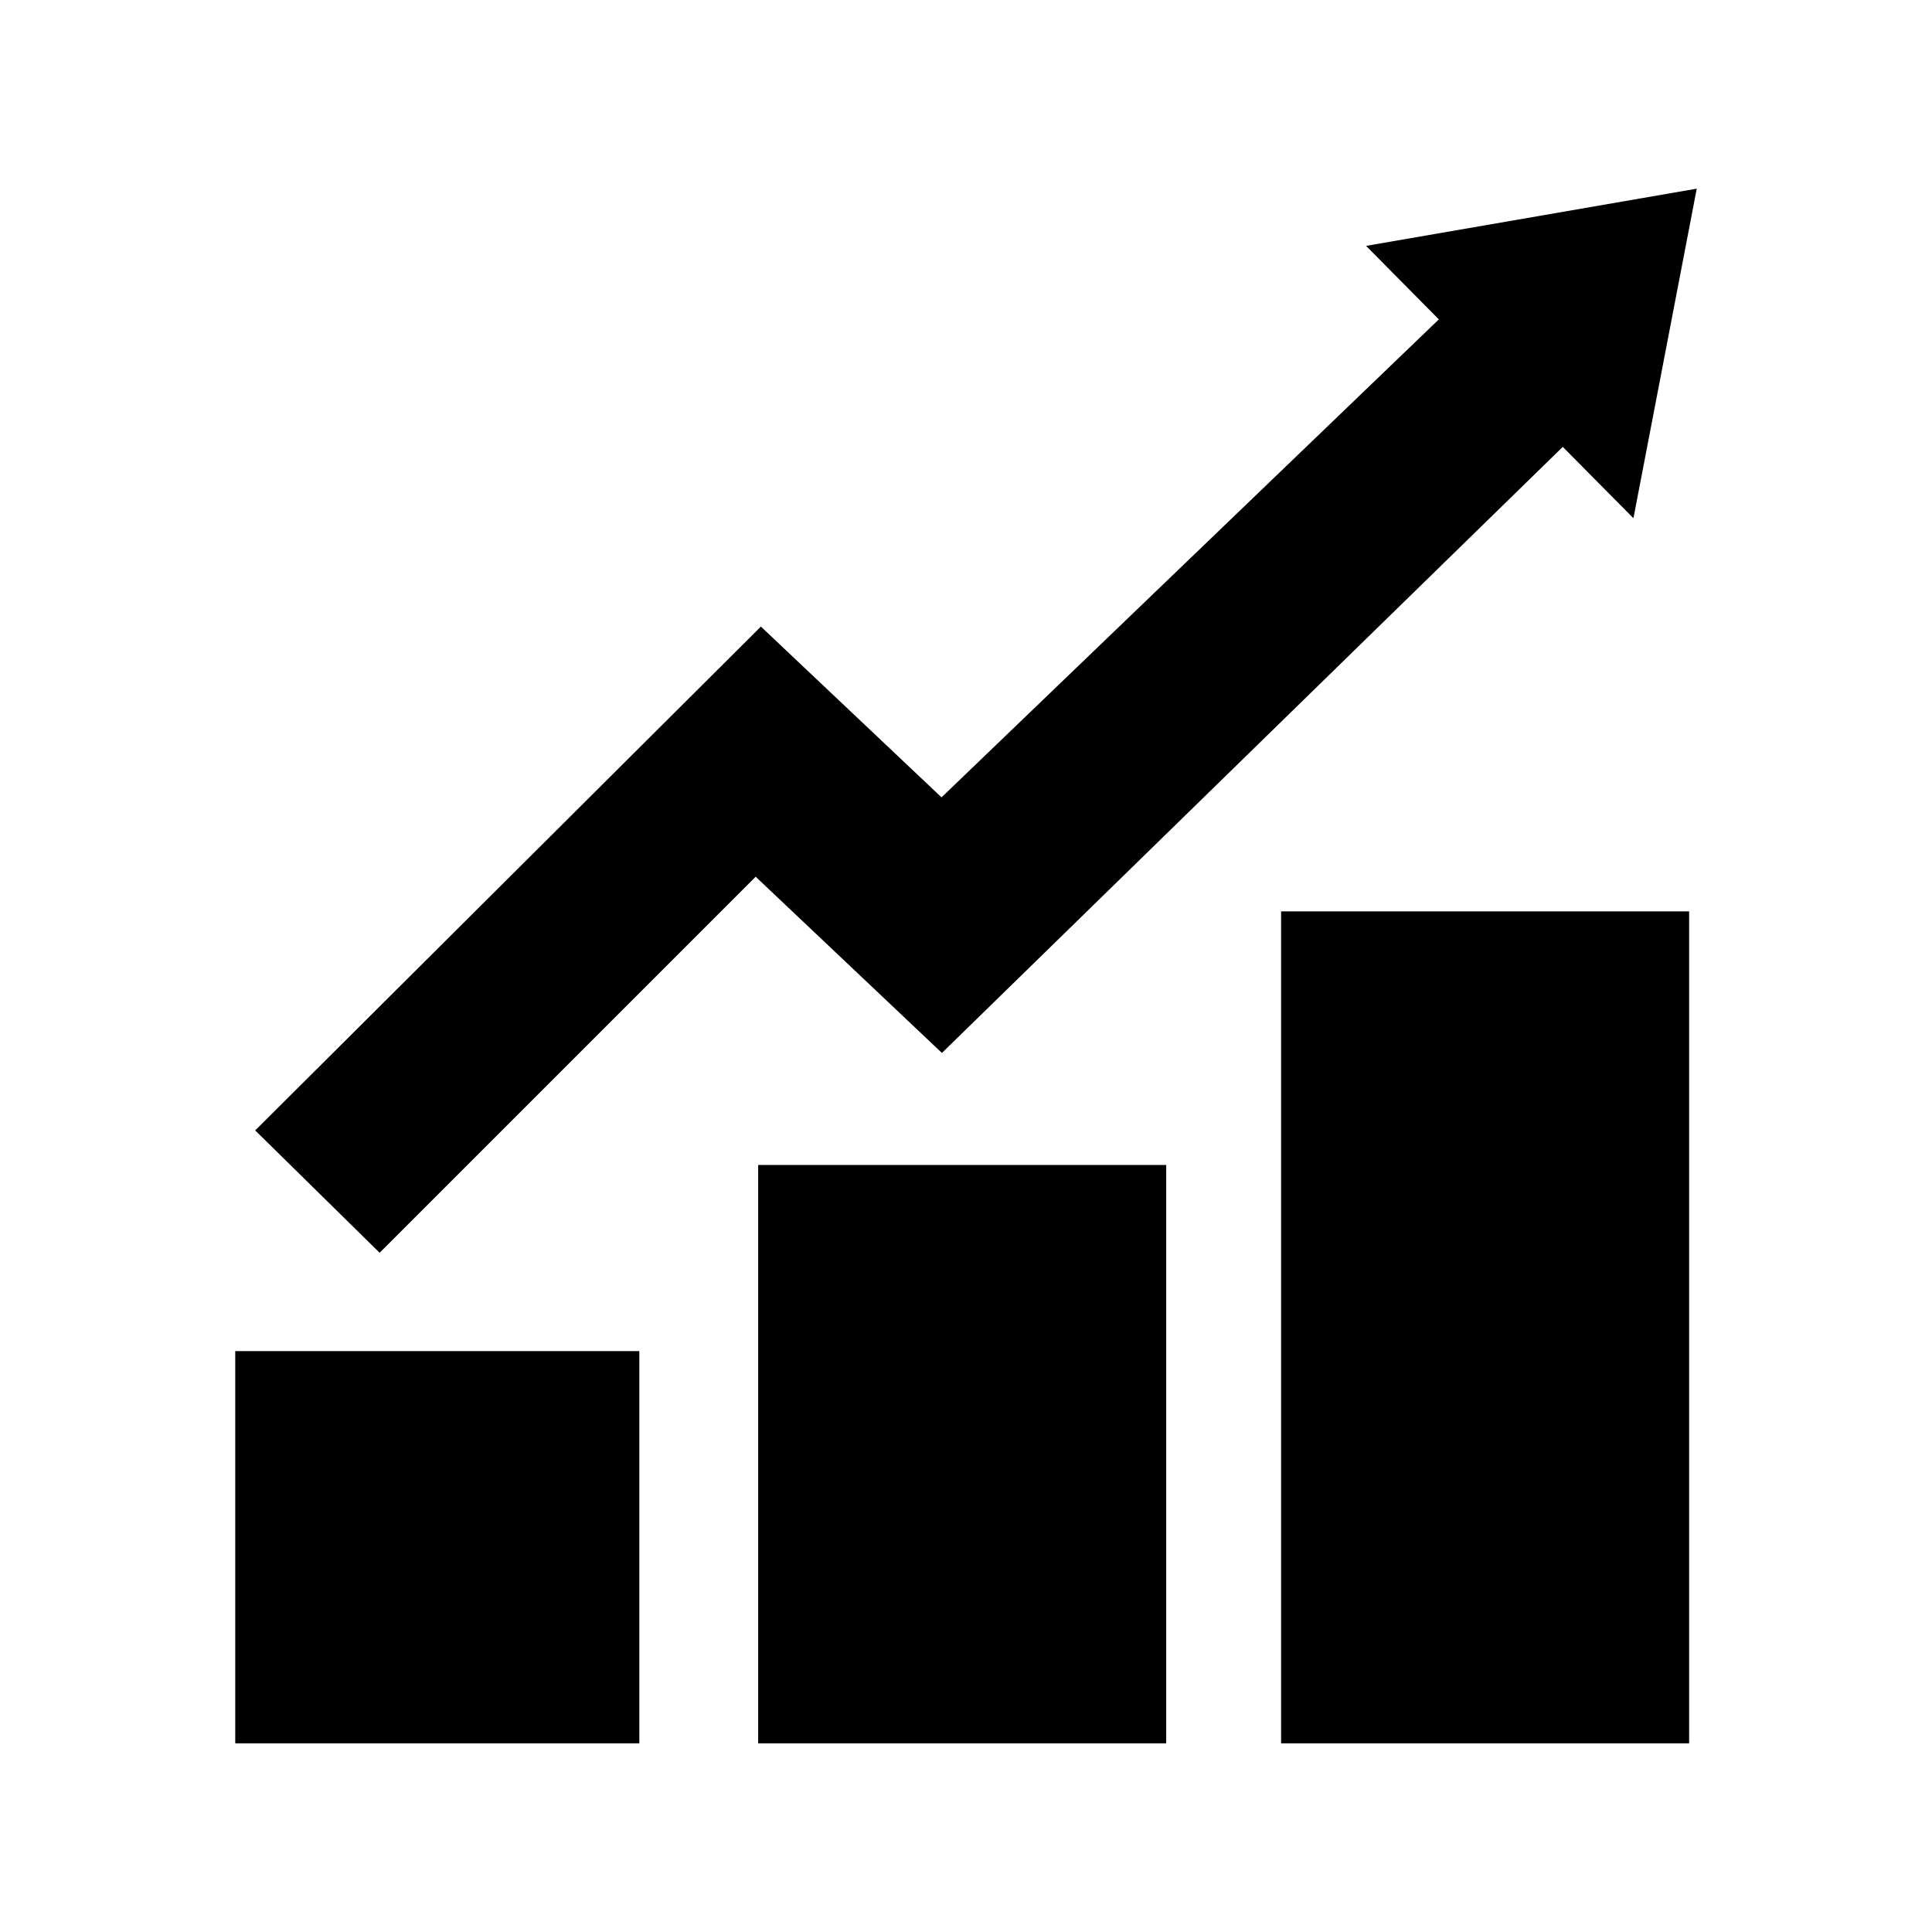<?xml version="1.0" encoding="utf-8"?>


<!-- The icon can be used freely in both personal and commercial projects with no attribution required, but always appreciated. 
You may NOT sub-license, resell, rent, redistribute or otherwise transfer the icon without express written permission from iconmonstr.com -->

<!DOCTYPE svg PUBLIC "-//W3C//DTD SVG 1.1//EN" "http://www.w3.org/Graphics/SVG/1.1/DTD/svg11.dtd">

<svg version="1.1" xmlns="http://www.w3.org/2000/svg" xmlns:xlink="http://www.w3.org/1999/xlink" x="0px" y="0px"

	 width="512px" height="512px" viewBox="0 0 512 512" enable-background="new 0 0 512 512" xml:space="preserve">

<path id="bar_chart_4_icon" d="M169.428,462H62.344V358.065h107.084V462z M309.058,308.723H200.923V462h108.135V308.723

	z M447.637,241.533H339.503V462h108.134V241.533z M449.656,50l-87.63,15.162l19.284,19.479L249.515,211.308l-47.869-45.256

	L67.632,299.57l32.968,32.423l99.658-99.654l49.362,46.705l164.53-160.616l18.73,18.906L449.656,50z"/>

</svg>

